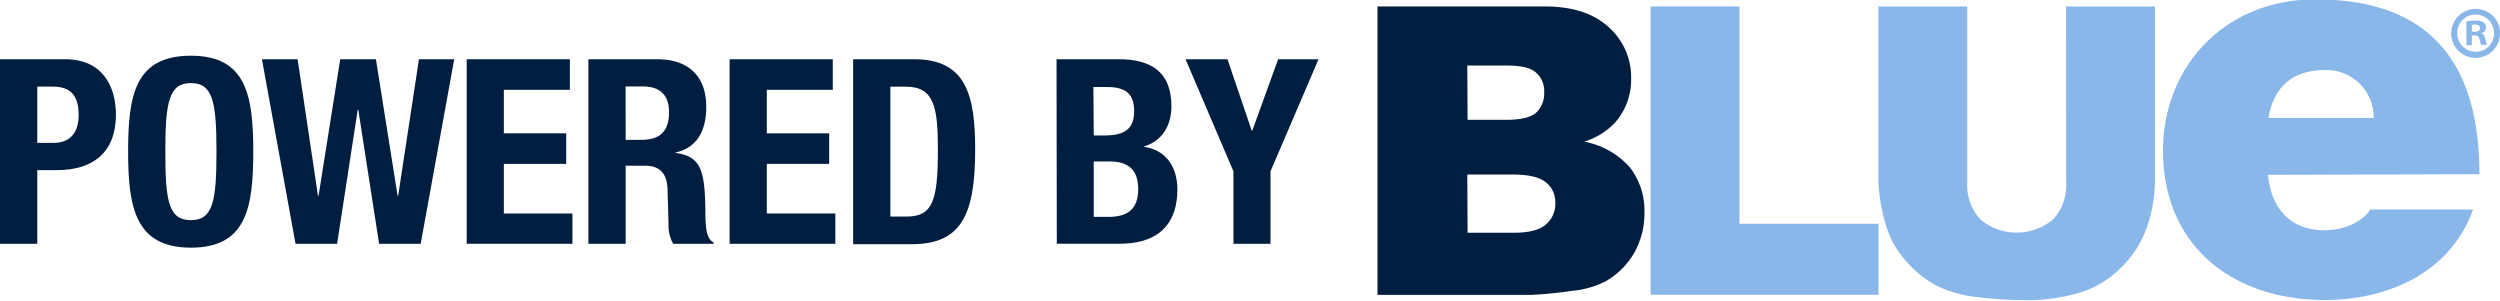 <svg id="Capa_1" data-name="Capa 1" xmlns="http://www.w3.org/2000/svg" viewBox="0 0 360.78 43.38"><defs><style>.cls-1{fill:#011e41;}.cls-2{fill:#8ab7e9;}</style></defs><path class="cls-1" d="M10.45,21.37h9.41c5.45,0,7.32,4,7.32,8,0,5.52-3.41,8-8.47,8H15.83V48H10.45Zm5.38,12.07h2.39c2.13,0,3.58-1.27,3.58-4s-1.05-4.12-3.74-4.12H15.83Z" transform="translate(-10.45 -12.82)"/><path class="cls-1" d="M38,20.86C46,20.86,47,26.6,47,34.71S46,48.56,38,48.56s-9.06-5.76-9.06-13.85S29.9,20.86,38,20.86Zm0,23.73c3.18,0,3.69-2.73,3.69-9.88s-.51-9.9-3.69-9.9-3.69,2.76-3.69,9.9S34.78,44.59,38,44.59Z" transform="translate(-10.45 -12.82)"/><path class="cls-1" d="M48.25,21.37H53.4l2.94,19.71h.08l3.13-19.71H64.7l3.13,19.71h.08l3-19.71H76L71.16,48h-6l-3-19.32h-.09L59.1,48h-6Z" transform="translate(-10.45 -12.82)"/><path class="cls-1" d="M92.69,21.37v4.41H83.16v6.28h9v4.41h-9v7.16h9.9V48H77.8V21.37Z" transform="translate(-10.45 -12.82)"/><path class="cls-1" d="M95.36,21.37h9.93c4.4,0,7.08,2.33,7.08,6.88,0,3.54-1.41,5.93-4.43,6.57v.07c3.66.49,4.21,2.5,4.3,8.13,0,2.8.17,4.26,1.19,4.78V48H107.6a5.2,5.2,0,0,1-.67-2.79l-.15-5.11c-.07-2.09-1-3.36-3.17-3.36h-2.87V48H95.36ZM100.74,33H103c2.58,0,4-1.12,4-4,0-2.46-1.31-3.7-3.74-3.7h-2.53Z" transform="translate(-10.45 -12.82)"/><path class="cls-1" d="M130.63,21.37v4.41h-9.52v6.28h9v4.41h-9v7.16H131V48H115.74V21.37Z" transform="translate(-10.45 -12.82)"/><path class="cls-1" d="M133.57,21.37h8.8c7.47,0,8.81,5.12,8.81,13,0,9.45-2,13.69-9.15,13.69h-8.46Zm5.37,22.7h2.39c3.73,0,4.47-2.34,4.47-9.61,0-6-.47-9.13-4.59-9.13h-2.27Z" transform="translate(-10.45 -12.82)"/><path class="cls-1" d="M162.92,21.37h9c4.39,0,7.58,1.65,7.58,6.76,0,2.88-1.38,5.07-4,5.84V34c3,.41,4.86,2.65,4.86,6.19,0,4.19-2,7.8-8.33,7.8h-9.07Zm5.37,11h1.53c3,0,4.3-1,4.3-3.51s-1.23-3.48-3.88-3.48h-2Zm0,11.75h2.1c2.57,0,4.32-.93,4.32-4s-1.75-4-4.1-4h-2.32Z" transform="translate(-10.45 -12.82)"/><path class="cls-1" d="M187.59,21.37l3.5,10.31h.08l3.73-10.31h5.83L193.8,37.54V48h-5.35V37.54l-6.91-16.17Z" transform="translate(-10.45 -12.82)"/><path class="cls-1" d="M209.24,13.75h24.12q6,0,9.26,3a9.65,9.65,0,0,1,3.22,7.38,9.34,9.34,0,0,1-2.29,6.35,10.16,10.16,0,0,1-4.49,2.78,11.68,11.68,0,0,1,6.59,3.7,10.17,10.17,0,0,1,2.11,6.59,11.4,11.4,0,0,1-1.51,5.82,11.05,11.05,0,0,1-4.13,4.07,13.51,13.51,0,0,1-4.88,1.36,56.46,56.46,0,0,1-5.77.57H209.24Zm13,16.36h5.64c2,0,3.43-.34,4.22-1a3.76,3.76,0,0,0,1.19-3,3.5,3.5,0,0,0-1.19-2.83c-.79-.69-2.17-1-4.14-1H222.2Zm0,16.3h6.59c2.22,0,3.79-.39,4.7-1.18a3.93,3.93,0,0,0,1.37-3.15,3.62,3.62,0,0,0-1.36-2.95c-.91-.74-2.48-1.12-4.74-1.12H222.2Z" transform="translate(-10.45 -12.82)"/><path class="cls-2" d="M248.65,13.75h12.83V45.11h20.06V55.36H248.65Z" transform="translate(-10.45 -12.82)"/><path class="cls-2" d="M308.61,13.75h12.83V38.56a20.84,20.84,0,0,1-1.15,7,15,15,0,0,1-3.6,5.73,14.51,14.51,0,0,1-5.17,3.45,25.87,25.87,0,0,1-9,1.39,55.82,55.82,0,0,1-6.65-.43,17.6,17.6,0,0,1-6-1.68,15.31,15.31,0,0,1-4.42-3.6,13.07,13.07,0,0,1-2.74-4.79,24.71,24.71,0,0,1-1.19-7V13.75h12.83V39.17a7.24,7.24,0,0,0,1.9,5.32,8.15,8.15,0,0,0,10.47,0,7.19,7.19,0,0,0,1.9-5.35Z" transform="translate(-10.45 -12.82)"/><path class="cls-2" d="M337.76,38.05c.4,4.7,3.13,8,8.1,8,2.57,0,5.37-1,6.66-3h14.83c-3.2,8.92-12,13.06-21.41,13.06-13.31,0-23.34-7.8-23.34-21.57,0-12,8.82-21.81,22-21.81,16.52,0,23.66,9.15,23.66,25.23ZM353,29.85a6.81,6.81,0,0,0-7-6.92c-4.73,0-7.46,2.46-8.18,6.92Z" transform="translate(-10.45 -12.82)"/><path class="cls-2" d="M371.24,17.55a3.53,3.53,0,1,1-3.5-3.44A3.47,3.47,0,0,1,371.24,17.55Zm-6.18,0a2.67,2.67,0,0,0,2.68,2.74,2.63,2.63,0,0,0,2.62-2.72,2.65,2.65,0,1,0-5.3,0Zm2.11,1.78h-.79V15.89a9.58,9.58,0,0,1,1.31-.1,1.82,1.82,0,0,1,1.18.27.87.87,0,0,1,.36.73.9.9,0,0,1-.72.82v0c.34.11.5.38.61.84a3.61,3.61,0,0,0,.25.84h-.83a2.71,2.71,0,0,1-.28-.84c-.06-.35-.27-.52-.71-.52h-.38Zm0-1.93h.38c.44,0,.8-.15.8-.5s-.23-.53-.74-.53a1.46,1.46,0,0,0-.44.05Z" transform="translate(-10.45 -12.82)"/></svg>